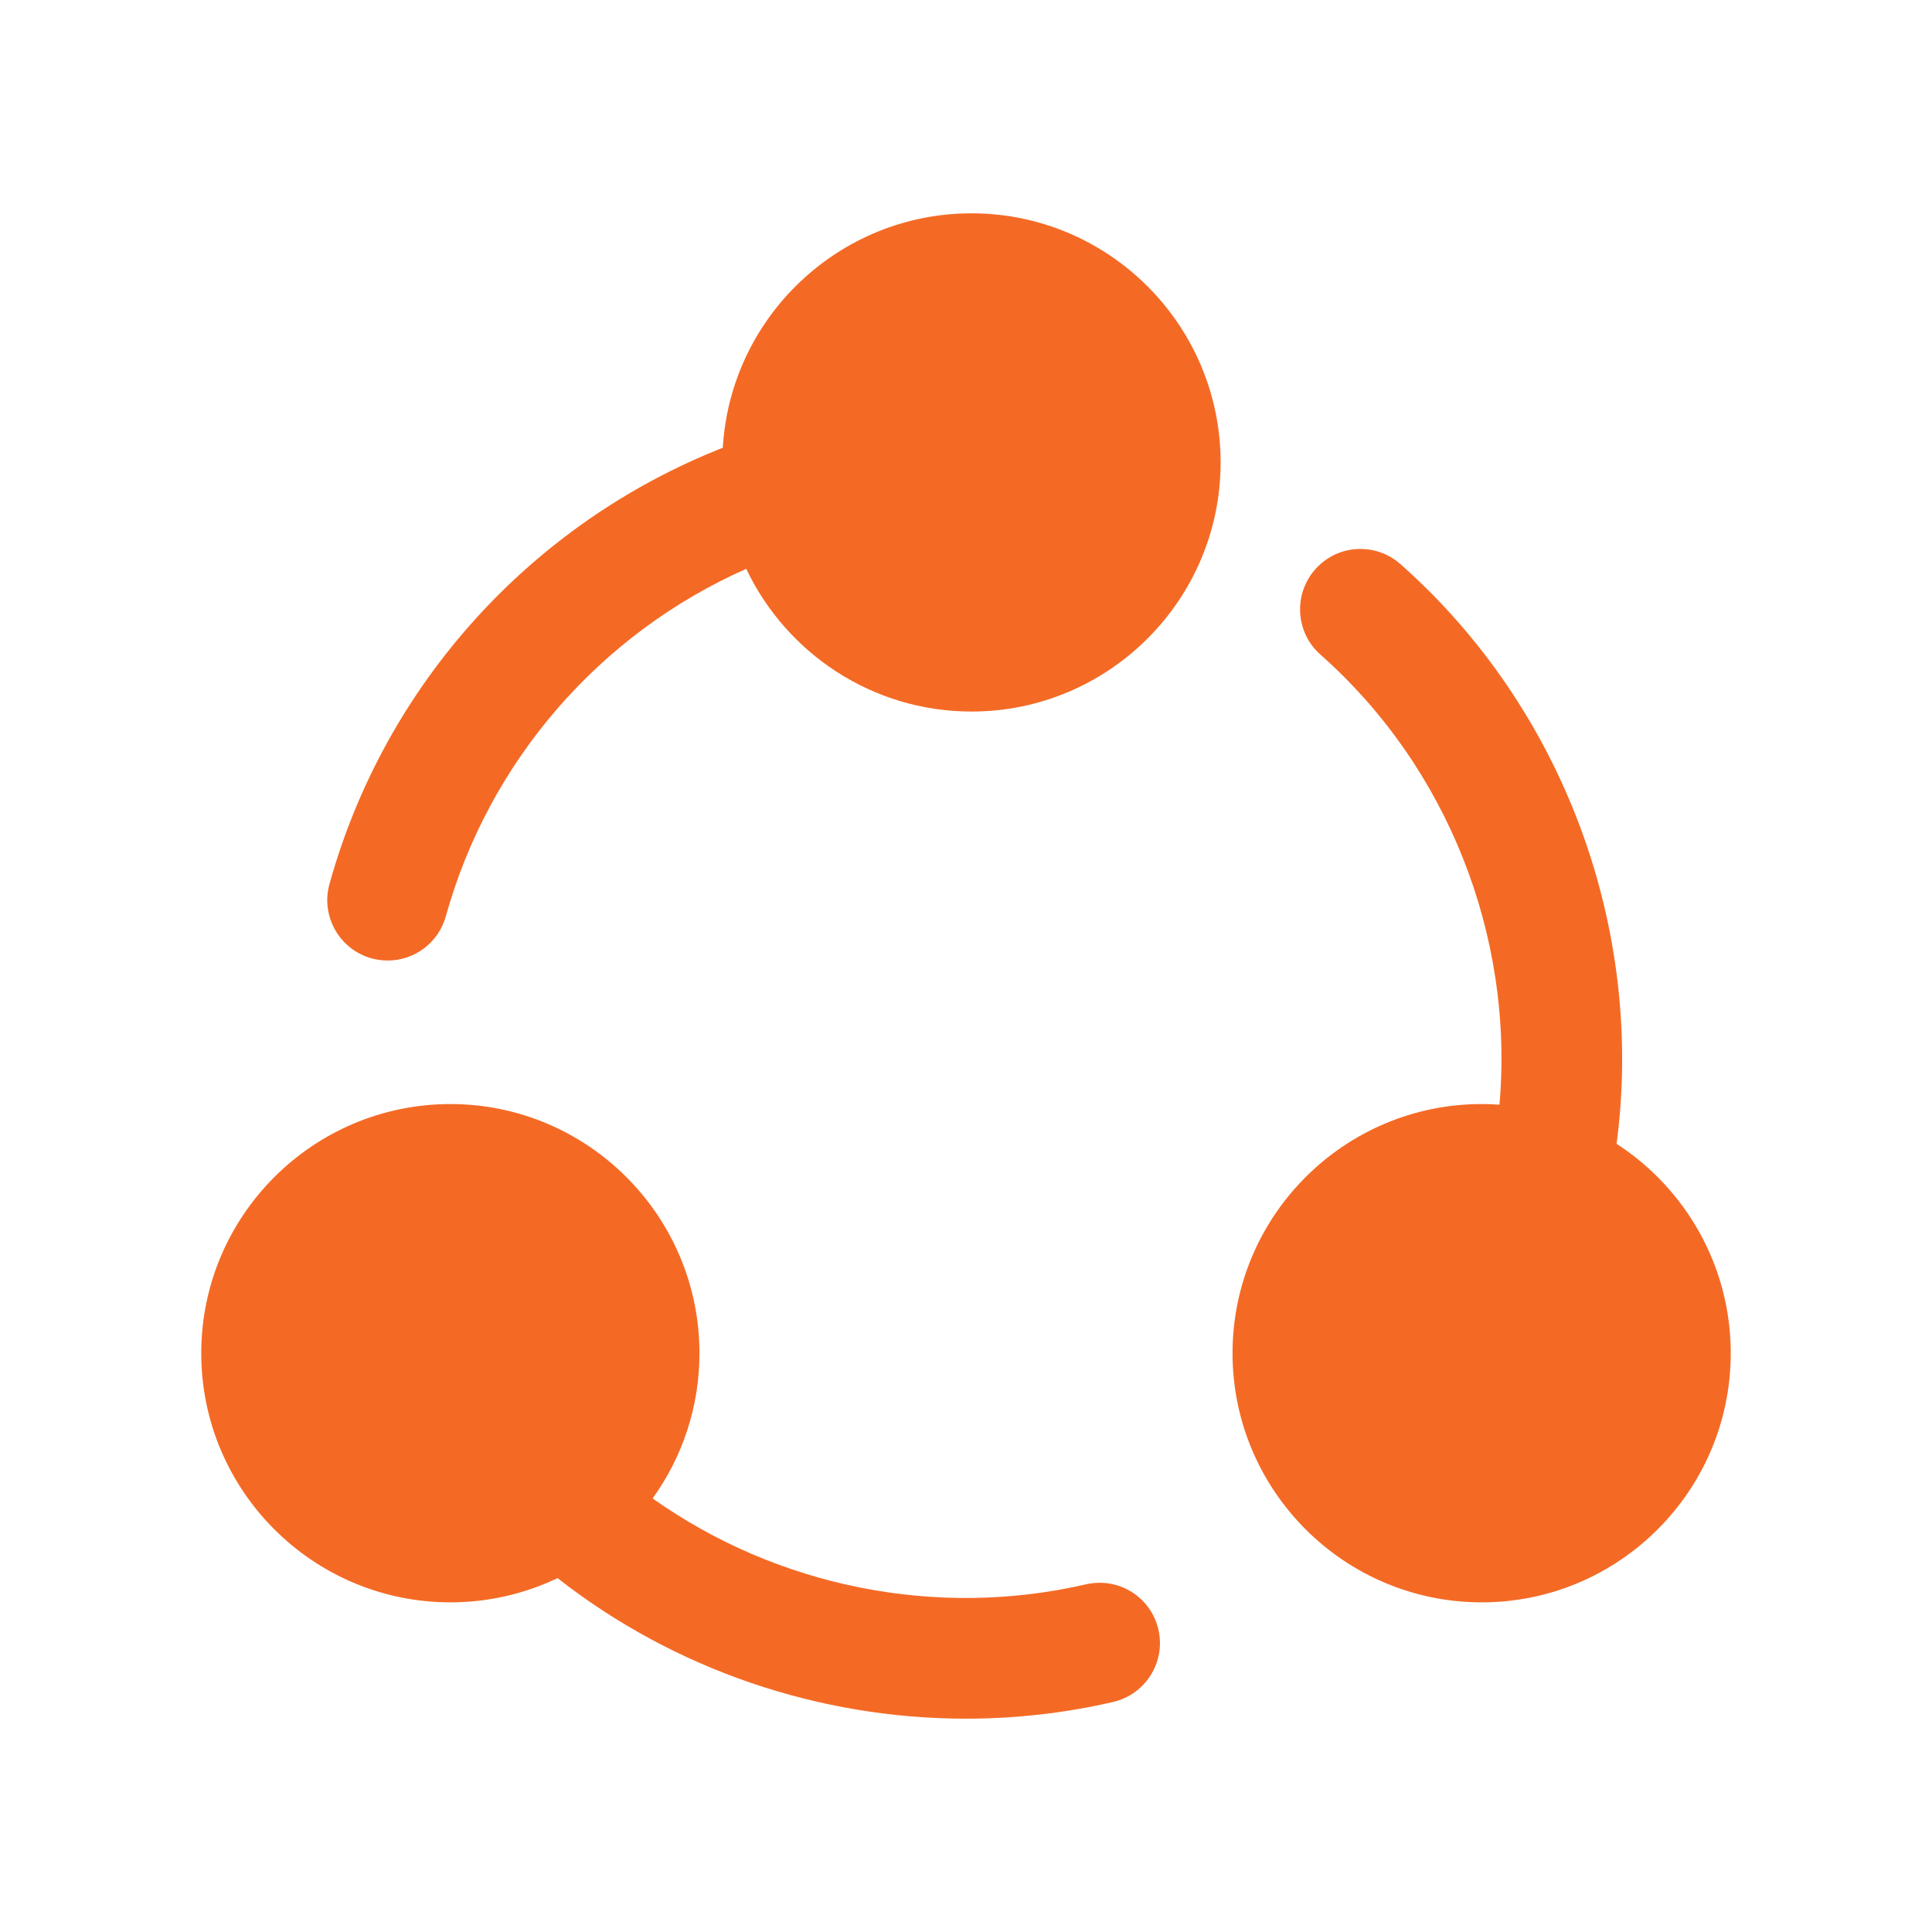 <svg width="24" height="24" viewBox="0 0 24 24" fill="none" xmlns="http://www.w3.org/2000/svg">
<path d="M8.979 5.562C6.595 6.502 4.78 8.507 4.093 10.981C3.982 11.38 4.216 11.794 4.615 11.905C4.682 11.923 4.75 11.932 4.816 11.932C5.145 11.932 5.446 11.715 5.538 11.383C6.075 9.453 7.451 7.873 9.27 7.066C9.767 8.113 10.835 8.839 12.069 8.839C13.775 8.839 15.163 7.451 15.163 5.745C15.163 4.039 13.775 2.65 12.069 2.65C10.423 2.65 9.074 3.941 8.979 5.562Z" fill="#F46A25"/>
<path d="M18.406 19.905C16.699 19.905 15.311 18.517 15.311 16.81C15.311 15.104 16.699 13.715 18.406 13.715C18.48 13.715 18.554 13.717 18.627 13.723C18.809 11.631 17.983 9.529 16.403 8.132C16.093 7.858 16.064 7.383 16.338 7.073C16.611 6.762 17.086 6.733 17.397 7.008C19.421 8.798 20.434 11.533 20.082 14.209C20.934 14.761 21.5 15.721 21.5 16.81C21.5 18.517 20.112 19.905 18.406 19.905Z" fill="#F46A25"/>
<path d="M5.595 19.905C3.888 19.905 2.5 18.517 2.5 16.81C2.5 15.104 3.888 13.715 5.595 13.715C7.301 13.715 8.689 15.104 8.689 16.81C8.689 17.483 8.473 18.106 8.107 18.614C9.658 19.713 11.632 20.111 13.49 19.681C13.899 19.589 14.296 19.839 14.39 20.242C14.483 20.645 14.232 21.048 13.829 21.142C13.225 21.282 12.61 21.35 11.999 21.35C10.177 21.35 8.378 20.742 6.926 19.604C6.522 19.797 6.071 19.905 5.595 19.905Z" fill="#F46A25"/>
</svg>
